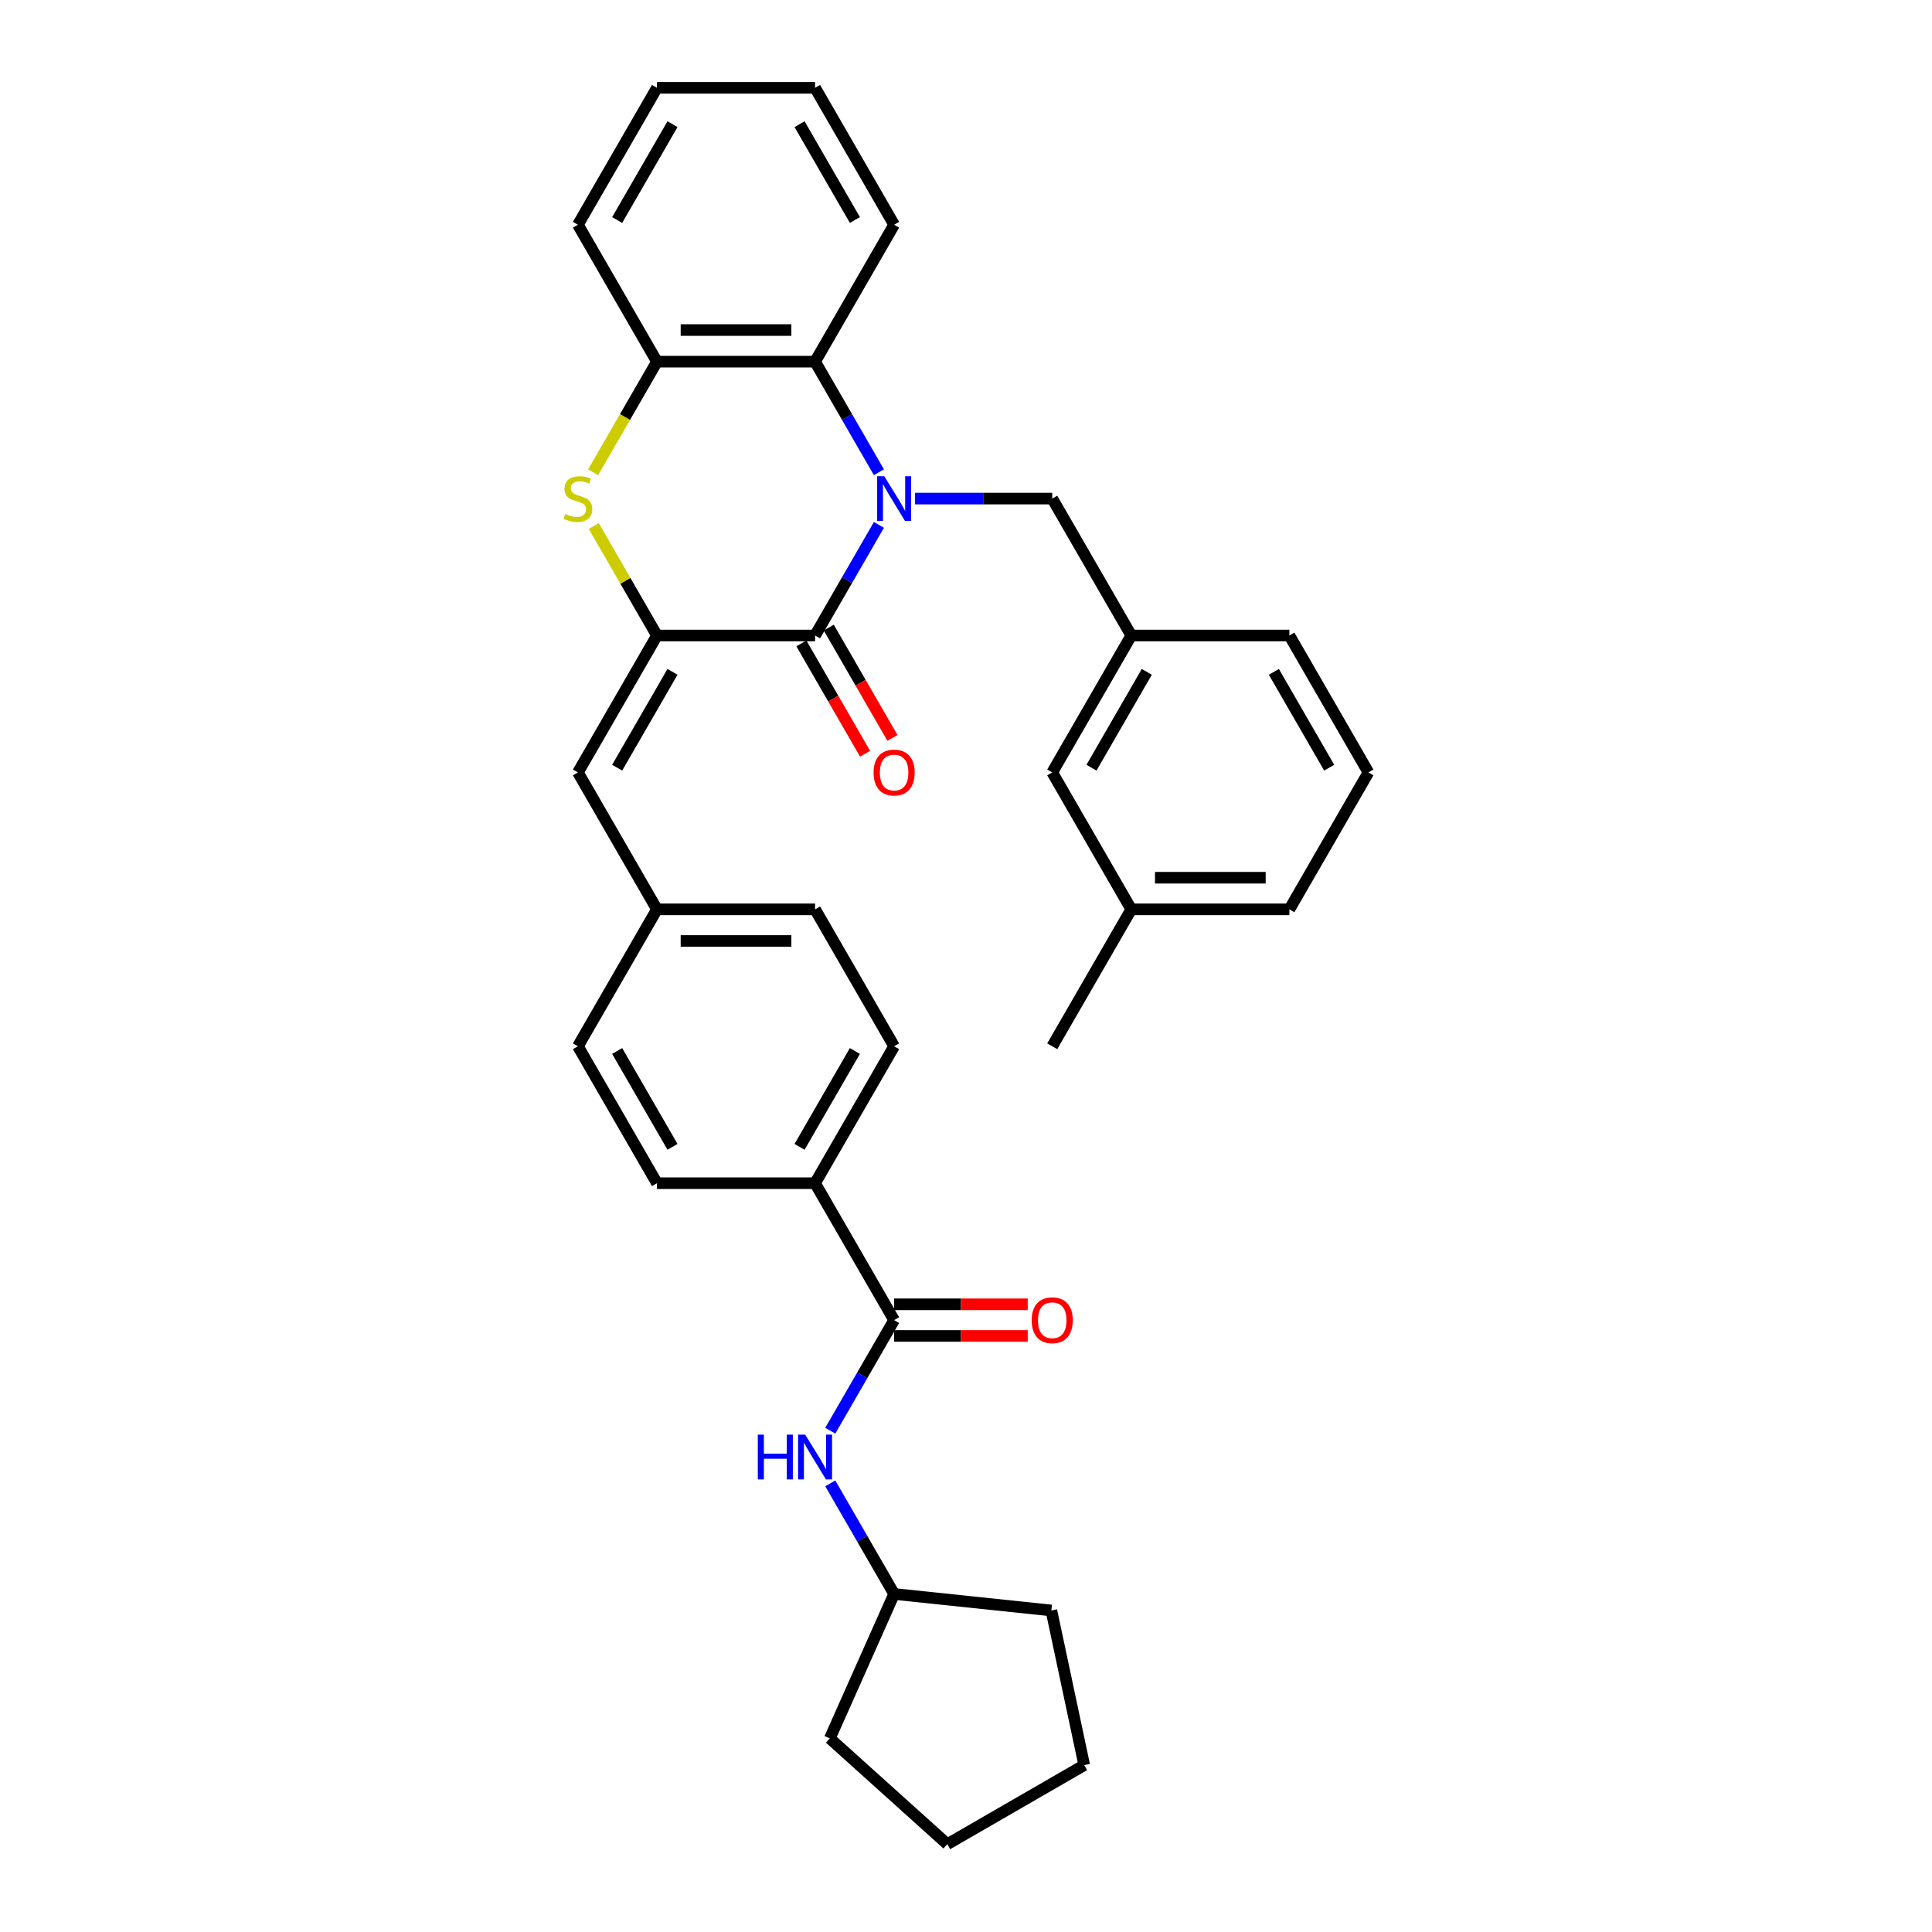 <?xml version='1.0' encoding='iso-8859-1'?>
<svg version='1.1' baseProfile='full'
              xmlns='http://www.w3.org/2000/svg'
                      xmlns:rdkit='http://www.rdkit.org/xml'
                      xmlns:xlink='http://www.w3.org/1999/xlink'
                  xml:space='preserve'
width='1000px' height='1000px' viewBox='0 0 1000 1000'>
<!-- END OF HEADER -->
<rect style='opacity:1.0;fill:#FFFFFF;stroke:none' width='1000' height='1000' x='0' y='0'> </rect>
<path class='bond-0' d='M 454.927,271.699 L 438.404,300.318' style='fill:none;fill-rule:evenodd;stroke:#0000FF;stroke-width:6px;stroke-linecap:butt;stroke-linejoin:miter;stroke-opacity:1' />
<path class='bond-0' d='M 438.404,300.318 L 421.881,328.936' style='fill:none;fill-rule:evenodd;stroke:#000000;stroke-width:6px;stroke-linecap:butt;stroke-linejoin:miter;stroke-opacity:1' />
<path class='bond-3' d='M 454.927,244.432 L 438.404,215.814' style='fill:none;fill-rule:evenodd;stroke:#0000FF;stroke-width:6px;stroke-linecap:butt;stroke-linejoin:miter;stroke-opacity:1' />
<path class='bond-3' d='M 438.404,215.814 L 421.881,187.195' style='fill:none;fill-rule:evenodd;stroke:#000000;stroke-width:6px;stroke-linecap:butt;stroke-linejoin:miter;stroke-opacity:1' />
<path class='bond-7' d='M 473.633,258.066 L 509.133,258.066' style='fill:none;fill-rule:evenodd;stroke:#0000FF;stroke-width:6px;stroke-linecap:butt;stroke-linejoin:miter;stroke-opacity:1' />
<path class='bond-7' d='M 509.133,258.066 L 544.632,258.066' style='fill:none;fill-rule:evenodd;stroke:#000000;stroke-width:6px;stroke-linecap:butt;stroke-linejoin:miter;stroke-opacity:1' />
<path class='bond-1' d='M 421.881,328.936 L 340.047,328.936' style='fill:none;fill-rule:evenodd;stroke:#000000;stroke-width:6px;stroke-linecap:butt;stroke-linejoin:miter;stroke-opacity:1' />
<path class='bond-10' d='M 414.794,333.028 L 431.279,361.581' style='fill:none;fill-rule:evenodd;stroke:#000000;stroke-width:6px;stroke-linecap:butt;stroke-linejoin:miter;stroke-opacity:1' />
<path class='bond-10' d='M 431.279,361.581 L 447.764,390.134' style='fill:none;fill-rule:evenodd;stroke:#FF0000;stroke-width:6px;stroke-linecap:butt;stroke-linejoin:miter;stroke-opacity:1' />
<path class='bond-10' d='M 428.968,324.844 L 445.453,353.397' style='fill:none;fill-rule:evenodd;stroke:#000000;stroke-width:6px;stroke-linecap:butt;stroke-linejoin:miter;stroke-opacity:1' />
<path class='bond-10' d='M 445.453,353.397 L 461.938,381.95' style='fill:none;fill-rule:evenodd;stroke:#FF0000;stroke-width:6px;stroke-linecap:butt;stroke-linejoin:miter;stroke-opacity:1' />
<path class='bond-6' d='M 340.047,328.936 L 299.13,399.806' style='fill:none;fill-rule:evenodd;stroke:#000000;stroke-width:6px;stroke-linecap:butt;stroke-linejoin:miter;stroke-opacity:1' />
<path class='bond-6' d='M 348.084,347.75 L 319.442,397.359' style='fill:none;fill-rule:evenodd;stroke:#000000;stroke-width:6px;stroke-linecap:butt;stroke-linejoin:miter;stroke-opacity:1' />
<path class='bond-33' d='M 340.047,328.936 L 323.694,300.612' style='fill:none;fill-rule:evenodd;stroke:#000000;stroke-width:6px;stroke-linecap:butt;stroke-linejoin:miter;stroke-opacity:1' />
<path class='bond-33' d='M 323.694,300.612 L 307.342,272.288' style='fill:none;fill-rule:evenodd;stroke:#CCCC00;stroke-width:6px;stroke-linecap:butt;stroke-linejoin:miter;stroke-opacity:1' />
<path class='bond-2' d='M 306.983,244.465 L 323.515,215.83' style='fill:none;fill-rule:evenodd;stroke:#CCCC00;stroke-width:6px;stroke-linecap:butt;stroke-linejoin:miter;stroke-opacity:1' />
<path class='bond-2' d='M 323.515,215.83 L 340.047,187.195' style='fill:none;fill-rule:evenodd;stroke:#000000;stroke-width:6px;stroke-linecap:butt;stroke-linejoin:miter;stroke-opacity:1' />
<path class='bond-4' d='M 421.881,187.195 L 340.047,187.195' style='fill:none;fill-rule:evenodd;stroke:#000000;stroke-width:6px;stroke-linecap:butt;stroke-linejoin:miter;stroke-opacity:1' />
<path class='bond-4' d='M 409.606,170.828 L 352.322,170.828' style='fill:none;fill-rule:evenodd;stroke:#000000;stroke-width:6px;stroke-linecap:butt;stroke-linejoin:miter;stroke-opacity:1' />
<path class='bond-21' d='M 421.881,187.195 L 462.798,116.325' style='fill:none;fill-rule:evenodd;stroke:#000000;stroke-width:6px;stroke-linecap:butt;stroke-linejoin:miter;stroke-opacity:1' />
<path class='bond-22' d='M 340.047,187.195 L 299.13,116.325' style='fill:none;fill-rule:evenodd;stroke:#000000;stroke-width:6px;stroke-linecap:butt;stroke-linejoin:miter;stroke-opacity:1' />
<path class='bond-5' d='M 462.798,683.288 L 421.881,612.418' style='fill:none;fill-rule:evenodd;stroke:#000000;stroke-width:6px;stroke-linecap:butt;stroke-linejoin:miter;stroke-opacity:1' />
<path class='bond-8' d='M 462.798,683.288 L 446.275,711.906' style='fill:none;fill-rule:evenodd;stroke:#000000;stroke-width:6px;stroke-linecap:butt;stroke-linejoin:miter;stroke-opacity:1' />
<path class='bond-8' d='M 446.275,711.906 L 429.753,740.525' style='fill:none;fill-rule:evenodd;stroke:#0000FF;stroke-width:6px;stroke-linecap:butt;stroke-linejoin:miter;stroke-opacity:1' />
<path class='bond-11' d='M 462.798,691.471 L 497.373,691.471' style='fill:none;fill-rule:evenodd;stroke:#000000;stroke-width:6px;stroke-linecap:butt;stroke-linejoin:miter;stroke-opacity:1' />
<path class='bond-11' d='M 497.373,691.471 L 531.948,691.471' style='fill:none;fill-rule:evenodd;stroke:#FF0000;stroke-width:6px;stroke-linecap:butt;stroke-linejoin:miter;stroke-opacity:1' />
<path class='bond-11' d='M 462.798,675.104 L 497.373,675.104' style='fill:none;fill-rule:evenodd;stroke:#000000;stroke-width:6px;stroke-linecap:butt;stroke-linejoin:miter;stroke-opacity:1' />
<path class='bond-11' d='M 497.373,675.104 L 531.948,675.104' style='fill:none;fill-rule:evenodd;stroke:#FF0000;stroke-width:6px;stroke-linecap:butt;stroke-linejoin:miter;stroke-opacity:1' />
<path class='bond-13' d='M 299.13,399.806 L 340.047,470.677' style='fill:none;fill-rule:evenodd;stroke:#000000;stroke-width:6px;stroke-linecap:butt;stroke-linejoin:miter;stroke-opacity:1' />
<path class='bond-12' d='M 544.632,258.066 L 585.549,328.936' style='fill:none;fill-rule:evenodd;stroke:#000000;stroke-width:6px;stroke-linecap:butt;stroke-linejoin:miter;stroke-opacity:1' />
<path class='bond-17' d='M 429.753,767.792 L 446.275,796.41' style='fill:none;fill-rule:evenodd;stroke:#0000FF;stroke-width:6px;stroke-linecap:butt;stroke-linejoin:miter;stroke-opacity:1' />
<path class='bond-17' d='M 446.275,796.41 L 462.798,825.029' style='fill:none;fill-rule:evenodd;stroke:#000000;stroke-width:6px;stroke-linecap:butt;stroke-linejoin:miter;stroke-opacity:1' />
<path class='bond-9' d='M 421.881,612.418 L 462.798,541.547' style='fill:none;fill-rule:evenodd;stroke:#000000;stroke-width:6px;stroke-linecap:butt;stroke-linejoin:miter;stroke-opacity:1' />
<path class='bond-9' d='M 413.845,593.604 L 442.487,543.994' style='fill:none;fill-rule:evenodd;stroke:#000000;stroke-width:6px;stroke-linecap:butt;stroke-linejoin:miter;stroke-opacity:1' />
<path class='bond-36' d='M 421.881,612.418 L 340.047,612.418' style='fill:none;fill-rule:evenodd;stroke:#000000;stroke-width:6px;stroke-linecap:butt;stroke-linejoin:miter;stroke-opacity:1' />
<path class='bond-16' d='M 585.549,328.936 L 544.632,399.806' style='fill:none;fill-rule:evenodd;stroke:#000000;stroke-width:6px;stroke-linecap:butt;stroke-linejoin:miter;stroke-opacity:1' />
<path class='bond-16' d='M 593.586,347.75 L 564.944,397.359' style='fill:none;fill-rule:evenodd;stroke:#000000;stroke-width:6px;stroke-linecap:butt;stroke-linejoin:miter;stroke-opacity:1' />
<path class='bond-24' d='M 585.549,328.936 L 667.383,328.936' style='fill:none;fill-rule:evenodd;stroke:#000000;stroke-width:6px;stroke-linecap:butt;stroke-linejoin:miter;stroke-opacity:1' />
<path class='bond-18' d='M 340.047,470.677 L 299.13,541.547' style='fill:none;fill-rule:evenodd;stroke:#000000;stroke-width:6px;stroke-linecap:butt;stroke-linejoin:miter;stroke-opacity:1' />
<path class='bond-19' d='M 340.047,470.677 L 421.881,470.677' style='fill:none;fill-rule:evenodd;stroke:#000000;stroke-width:6px;stroke-linecap:butt;stroke-linejoin:miter;stroke-opacity:1' />
<path class='bond-19' d='M 352.322,487.044 L 409.606,487.044' style='fill:none;fill-rule:evenodd;stroke:#000000;stroke-width:6px;stroke-linecap:butt;stroke-linejoin:miter;stroke-opacity:1' />
<path class='bond-14' d='M 462.798,541.547 L 421.881,470.677' style='fill:none;fill-rule:evenodd;stroke:#000000;stroke-width:6px;stroke-linecap:butt;stroke-linejoin:miter;stroke-opacity:1' />
<path class='bond-15' d='M 340.047,612.418 L 299.13,541.547' style='fill:none;fill-rule:evenodd;stroke:#000000;stroke-width:6px;stroke-linecap:butt;stroke-linejoin:miter;stroke-opacity:1' />
<path class='bond-15' d='M 348.084,593.604 L 319.442,543.994' style='fill:none;fill-rule:evenodd;stroke:#000000;stroke-width:6px;stroke-linecap:butt;stroke-linejoin:miter;stroke-opacity:1' />
<path class='bond-20' d='M 544.632,399.806 L 585.549,470.677' style='fill:none;fill-rule:evenodd;stroke:#000000;stroke-width:6px;stroke-linecap:butt;stroke-linejoin:miter;stroke-opacity:1' />
<path class='bond-27' d='M 462.798,825.029 L 544.184,833.583' style='fill:none;fill-rule:evenodd;stroke:#000000;stroke-width:6px;stroke-linecap:butt;stroke-linejoin:miter;stroke-opacity:1' />
<path class='bond-28' d='M 462.798,825.029 L 429.513,899.788' style='fill:none;fill-rule:evenodd;stroke:#000000;stroke-width:6px;stroke-linecap:butt;stroke-linejoin:miter;stroke-opacity:1' />
<path class='bond-26' d='M 585.549,470.677 L 544.632,541.547' style='fill:none;fill-rule:evenodd;stroke:#000000;stroke-width:6px;stroke-linecap:butt;stroke-linejoin:miter;stroke-opacity:1' />
<path class='bond-35' d='M 585.549,470.677 L 667.383,470.677' style='fill:none;fill-rule:evenodd;stroke:#000000;stroke-width:6px;stroke-linecap:butt;stroke-linejoin:miter;stroke-opacity:1' />
<path class='bond-35' d='M 597.824,454.31 L 655.108,454.31' style='fill:none;fill-rule:evenodd;stroke:#000000;stroke-width:6px;stroke-linecap:butt;stroke-linejoin:miter;stroke-opacity:1' />
<path class='bond-29' d='M 462.798,116.325 L 421.881,45.455' style='fill:none;fill-rule:evenodd;stroke:#000000;stroke-width:6px;stroke-linecap:butt;stroke-linejoin:miter;stroke-opacity:1' />
<path class='bond-29' d='M 442.487,113.878 L 413.845,64.269' style='fill:none;fill-rule:evenodd;stroke:#000000;stroke-width:6px;stroke-linecap:butt;stroke-linejoin:miter;stroke-opacity:1' />
<path class='bond-34' d='M 299.13,116.325 L 340.047,45.455' style='fill:none;fill-rule:evenodd;stroke:#000000;stroke-width:6px;stroke-linecap:butt;stroke-linejoin:miter;stroke-opacity:1' />
<path class='bond-34' d='M 319.442,113.878 L 348.084,64.269' style='fill:none;fill-rule:evenodd;stroke:#000000;stroke-width:6px;stroke-linecap:butt;stroke-linejoin:miter;stroke-opacity:1' />
<path class='bond-23' d='M 708.3,399.806 L 667.383,328.936' style='fill:none;fill-rule:evenodd;stroke:#000000;stroke-width:6px;stroke-linecap:butt;stroke-linejoin:miter;stroke-opacity:1' />
<path class='bond-23' d='M 687.989,397.359 L 659.347,347.75' style='fill:none;fill-rule:evenodd;stroke:#000000;stroke-width:6px;stroke-linecap:butt;stroke-linejoin:miter;stroke-opacity:1' />
<path class='bond-25' d='M 708.3,399.806 L 667.383,470.677' style='fill:none;fill-rule:evenodd;stroke:#000000;stroke-width:6px;stroke-linecap:butt;stroke-linejoin:miter;stroke-opacity:1' />
<path class='bond-32' d='M 544.184,833.583 L 561.198,913.628' style='fill:none;fill-rule:evenodd;stroke:#000000;stroke-width:6px;stroke-linecap:butt;stroke-linejoin:miter;stroke-opacity:1' />
<path class='bond-31' d='M 429.513,899.788 L 490.328,954.545' style='fill:none;fill-rule:evenodd;stroke:#000000;stroke-width:6px;stroke-linecap:butt;stroke-linejoin:miter;stroke-opacity:1' />
<path class='bond-30' d='M 421.881,45.455 L 340.047,45.455' style='fill:none;fill-rule:evenodd;stroke:#000000;stroke-width:6px;stroke-linecap:butt;stroke-linejoin:miter;stroke-opacity:1' />
<path class='bond-37' d='M 490.328,954.545 L 561.198,913.628' style='fill:none;fill-rule:evenodd;stroke:#000000;stroke-width:6px;stroke-linecap:butt;stroke-linejoin:miter;stroke-opacity:1' />
<path  class='atom-0' d='M 457.675 246.478
L 465.27 258.753
Q 466.022 259.964, 467.234 262.157
Q 468.445 264.351, 468.51 264.481
L 468.51 246.478
L 471.587 246.478
L 471.587 269.653
L 468.412 269.653
L 460.261 256.233
Q 459.312 254.661, 458.297 252.861
Q 457.315 251.061, 457.021 250.504
L 457.021 269.653
L 454.009 269.653
L 454.009 246.478
L 457.675 246.478
' fill='#0000FF'/>
<path  class='atom-3' d='M 292.583 266.02
Q 292.845 266.118, 293.925 266.576
Q 295.006 267.035, 296.184 267.329
Q 297.395 267.591, 298.574 267.591
Q 300.767 267.591, 302.043 266.544
Q 303.32 265.463, 303.32 263.598
Q 303.32 262.321, 302.665 261.535
Q 302.043 260.75, 301.061 260.324
Q 300.079 259.899, 298.443 259.408
Q 296.38 258.786, 295.137 258.197
Q 293.925 257.607, 293.042 256.364
Q 292.191 255.12, 292.191 253.025
Q 292.191 250.111, 294.155 248.311
Q 296.151 246.511, 300.079 246.511
Q 302.764 246.511, 305.808 247.787
L 305.055 250.308
Q 302.273 249.162, 300.178 249.162
Q 297.919 249.162, 296.675 250.111
Q 295.431 251.028, 295.464 252.632
Q 295.464 253.876, 296.086 254.629
Q 296.741 255.382, 297.657 255.807
Q 298.606 256.233, 300.178 256.724
Q 302.273 257.378, 303.516 258.033
Q 304.76 258.688, 305.644 260.03
Q 306.561 261.339, 306.561 263.598
Q 306.561 266.806, 304.4 268.54
Q 302.273 270.243, 298.705 270.243
Q 296.642 270.243, 295.071 269.784
Q 293.533 269.359, 291.7 268.606
L 292.583 266.02
' fill='#CCCC00'/>
<path  class='atom-9' d='M 392.241 742.571
L 395.383 742.571
L 395.383 752.423
L 407.233 752.423
L 407.233 742.571
L 410.375 742.571
L 410.375 765.746
L 407.233 765.746
L 407.233 755.042
L 395.383 755.042
L 395.383 765.746
L 392.241 765.746
L 392.241 742.571
' fill='#0000FF'/>
<path  class='atom-9' d='M 416.758 742.571
L 424.353 754.846
Q 425.105 756.057, 426.317 758.25
Q 427.528 760.443, 427.593 760.574
L 427.593 742.571
L 430.67 742.571
L 430.67 765.746
L 427.495 765.746
L 419.344 752.325
Q 418.395 750.754, 417.38 748.954
Q 416.398 747.153, 416.104 746.597
L 416.104 765.746
L 413.092 765.746
L 413.092 742.571
L 416.758 742.571
' fill='#0000FF'/>
<path  class='atom-11' d='M 452.16 399.872
Q 452.16 394.307, 454.909 391.197
Q 457.659 388.088, 462.798 388.088
Q 467.937 388.088, 470.687 391.197
Q 473.437 394.307, 473.437 399.872
Q 473.437 405.502, 470.654 408.71
Q 467.872 411.885, 462.798 411.885
Q 457.692 411.885, 454.909 408.71
Q 452.16 405.535, 452.16 399.872
M 462.798 409.266
Q 466.333 409.266, 468.232 406.91
Q 470.163 404.52, 470.163 399.872
Q 470.163 395.322, 468.232 393.031
Q 466.333 390.706, 462.798 390.706
Q 459.263 390.706, 457.332 392.998
Q 455.433 395.289, 455.433 399.872
Q 455.433 404.553, 457.332 406.91
Q 459.263 409.266, 462.798 409.266
' fill='#FF0000'/>
<path  class='atom-12' d='M 533.994 683.353
Q 533.994 677.789, 536.743 674.679
Q 539.493 671.569, 544.632 671.569
Q 549.771 671.569, 552.521 674.679
Q 555.271 677.789, 555.271 683.353
Q 555.271 688.984, 552.488 692.191
Q 549.706 695.367, 544.632 695.367
Q 539.526 695.367, 536.743 692.191
Q 533.994 689.016, 533.994 683.353
M 544.632 692.748
Q 548.168 692.748, 550.066 690.391
Q 551.997 688.002, 551.997 683.353
Q 551.997 678.803, 550.066 676.512
Q 548.168 674.188, 544.632 674.188
Q 541.097 674.188, 539.166 676.479
Q 537.267 678.771, 537.267 683.353
Q 537.267 688.034, 539.166 690.391
Q 541.097 692.748, 544.632 692.748
' fill='#FF0000'/>
</svg>
